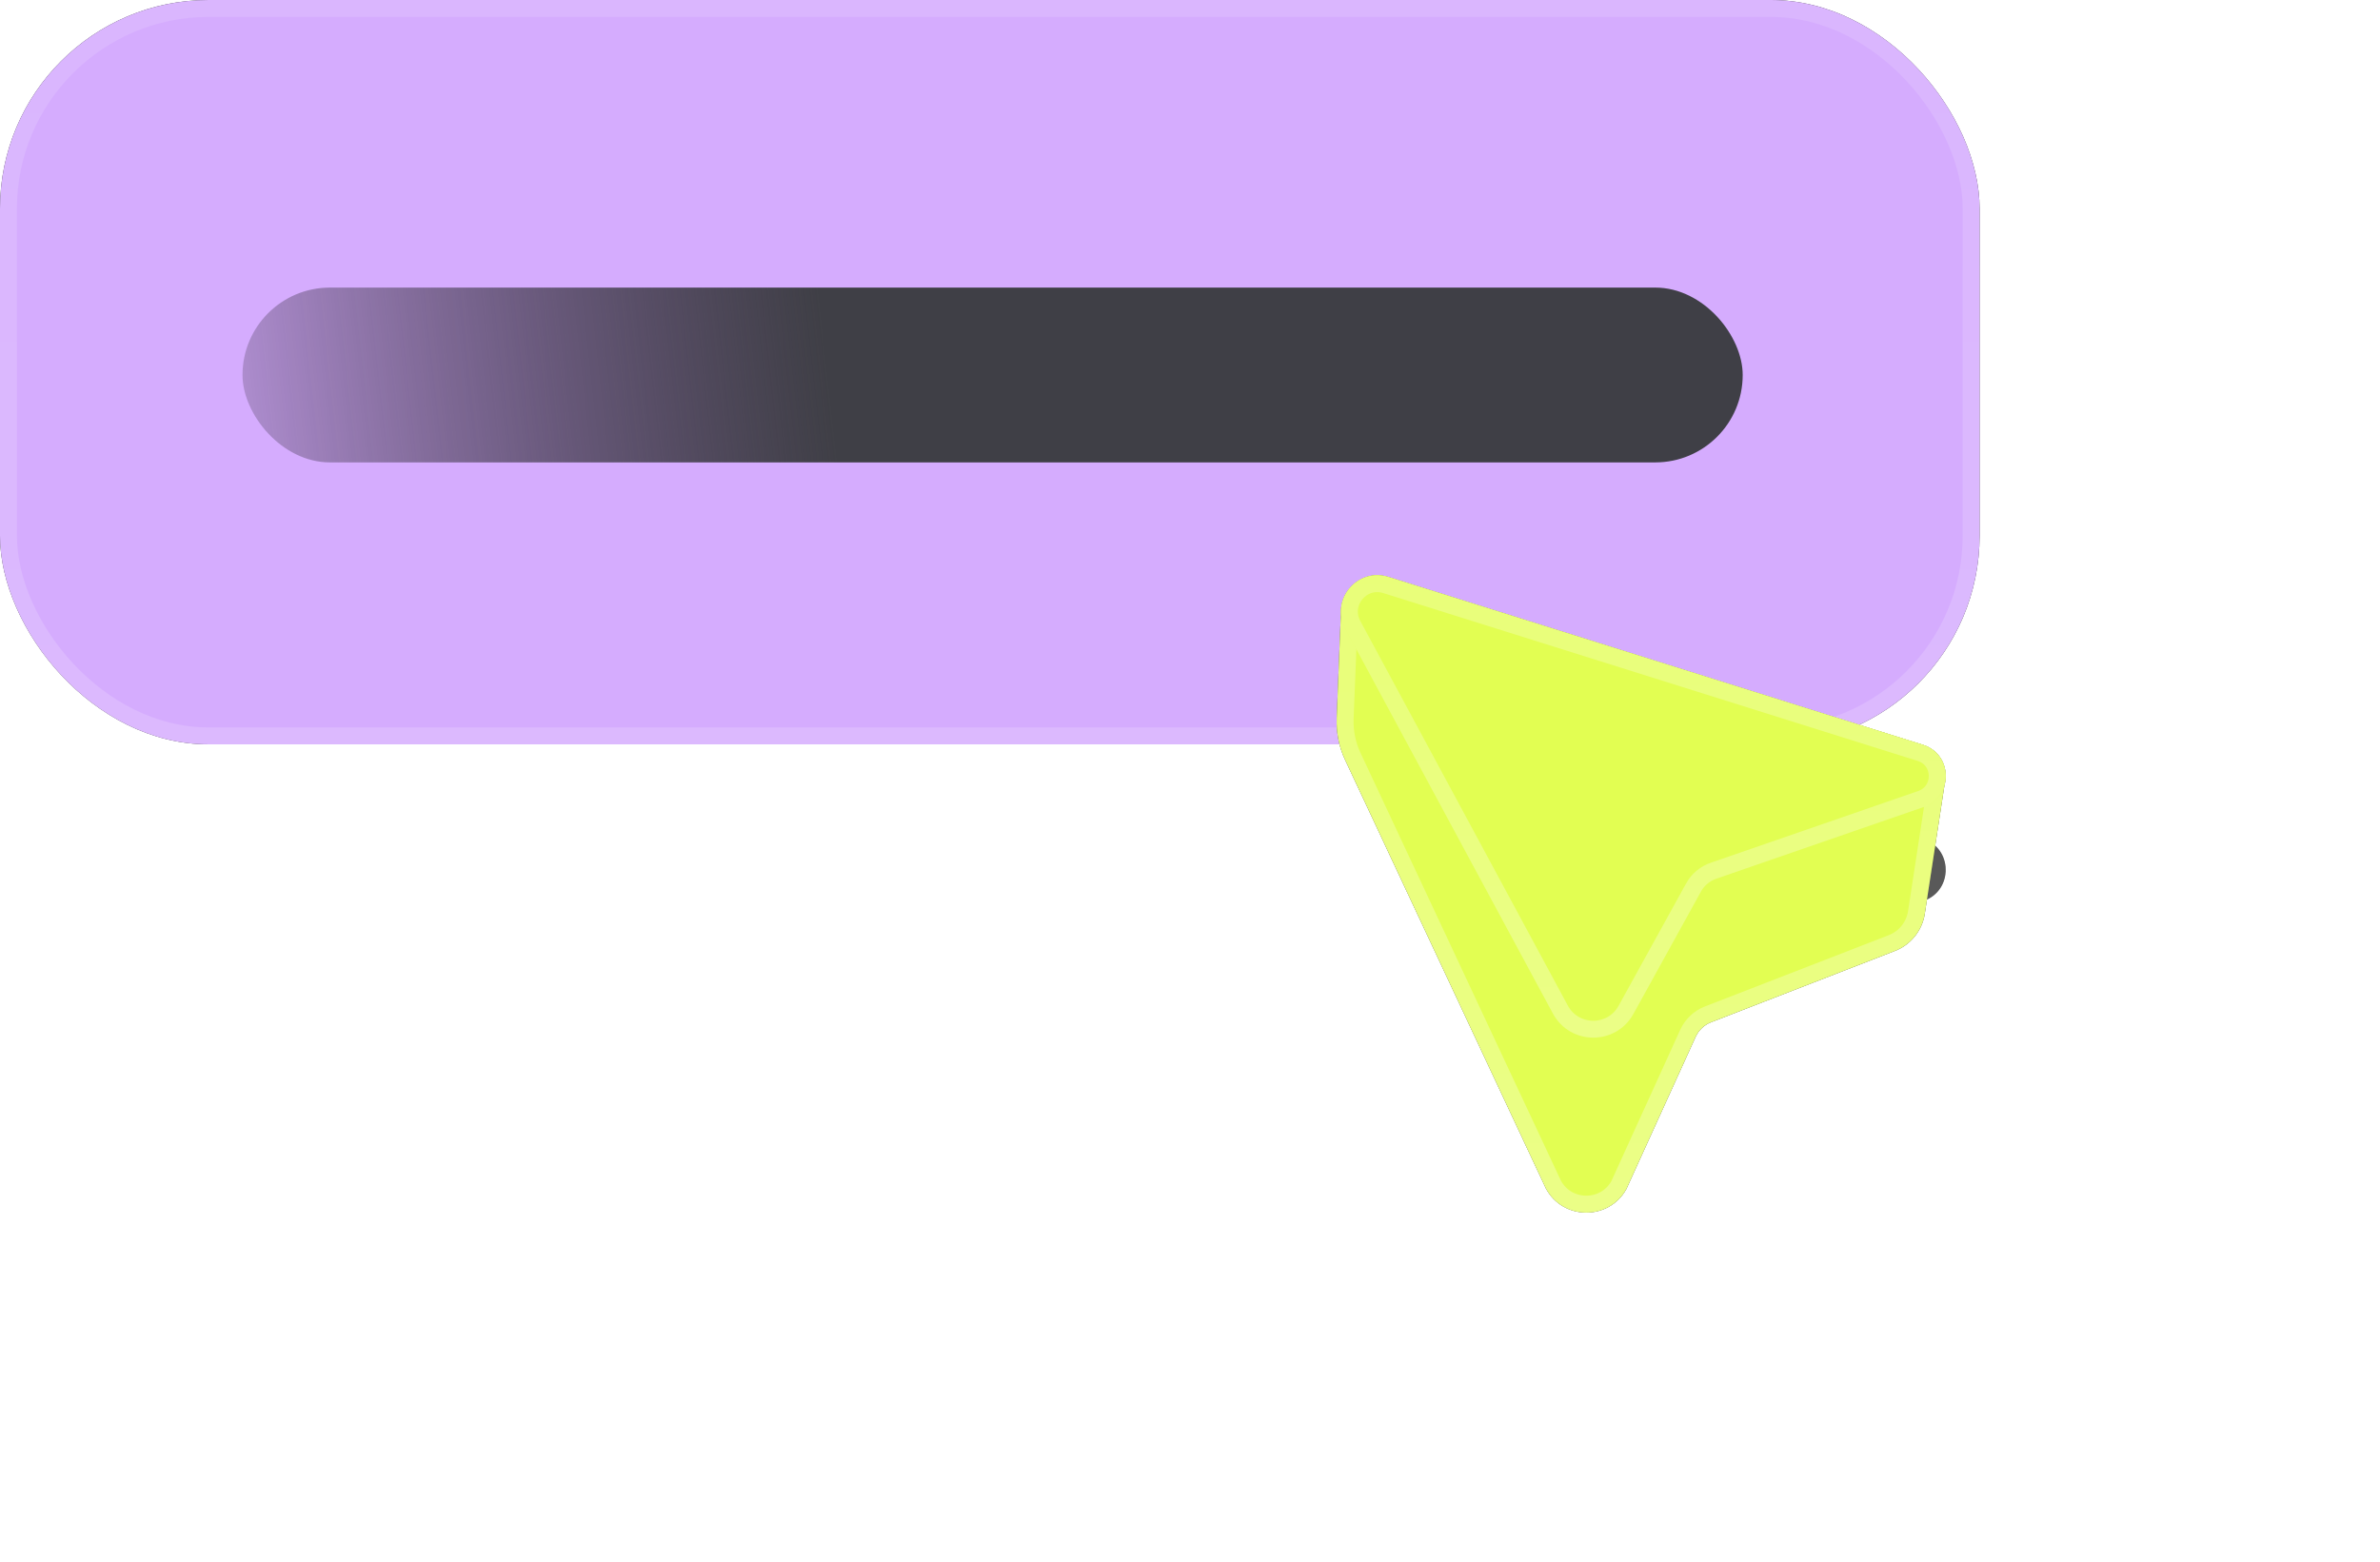 <svg width="422" height="277" viewBox="0 0 422 277" fill="none" xmlns="http://www.w3.org/2000/svg">
<rect width="351" height="132" rx="37" fill="#1E1E1E"/>
<rect x="1.5" y="1.5" width="348" height="129" rx="35.5" stroke="url(#paint0_linear_883_38)" stroke-opacity="0.16" stroke-width="3"/>
<rect width="351" height="132" rx="37" fill="#D5ACFE"/>
<rect x="1.5" y="1.5" width="348" height="129" rx="35.5" stroke="url(#paint1_linear_883_38)" stroke-opacity="0.16" stroke-width="3"/>
<path d="M237.768 108.409C237.79 104.373 241.761 100.945 246.164 102.312L340.929 132.078C344.271 133.12 345.572 136.46 344.77 139.26L341.277 162.082C340.799 165.055 338.782 167.55 335.983 168.635L321.447 174.275L303.376 181.283C302.16 181.76 301.205 182.672 300.663 183.843L288.384 210.831C285.281 216.473 277.168 216.429 274.109 210.767L238.507 134.768C237.422 132.469 236.923 129.931 237.01 127.392L237.768 108.409Z" fill="#1E1E1E"/>
<path d="M239.267 108.469L239.268 108.443L239.268 108.417C239.285 105.308 242.353 102.701 245.717 103.744C245.718 103.744 245.719 103.744 245.72 103.745L340.48 133.509L340.483 133.51C342.941 134.276 343.937 136.72 343.328 138.847L343.302 138.938L343.287 139.033L339.796 161.845C339.796 161.846 339.795 161.848 339.795 161.85C339.4 164.295 337.74 166.345 335.441 167.236L335.441 167.236L320.905 172.876L320.905 172.876L302.833 179.885L302.827 179.887C301.248 180.507 300.004 181.696 299.302 183.213L299.297 183.222L287.043 210.156C284.503 214.693 277.951 214.66 275.448 210.089L239.865 134.132L239.863 134.128C238.885 132.055 238.431 129.756 238.509 127.447C238.509 127.446 238.509 127.445 238.509 127.443L239.267 108.469Z" stroke="url(#paint2_linear_883_38)" stroke-opacity="0.3" stroke-width="3"/>
<g filter="url(#filter0_bd_883_38)">
<path d="M301.597 158.111L289.621 179.807C286.519 185.448 278.405 185.404 275.346 179.742L238.551 111.532C235.795 106.433 240.634 100.576 246.166 102.311L340.931 132.077C346.267 133.748 346.377 141.275 341.082 143.12L304.309 155.833C303.159 156.224 302.183 157.048 301.576 158.134L301.597 158.111Z" fill="#1E1E1E"/>
<path d="M300.267 157.401L300.273 157.406L288.308 179.082L288.307 179.084C285.779 183.68 279.163 183.65 276.666 179.029L239.872 110.82L239.871 110.819C237.757 106.908 241.466 102.409 245.716 103.742C245.716 103.742 245.717 103.742 245.717 103.742L340.481 133.508L340.483 133.509C344.428 134.744 344.53 140.329 340.59 141.703C340.59 141.703 340.589 141.703 340.589 141.704L303.826 154.413C303.825 154.413 303.824 154.414 303.822 154.414C302.312 154.929 301.048 156.004 300.267 157.401Z" stroke="url(#paint3_linear_883_38)" stroke-opacity="0.3" stroke-width="3"/>
</g>
<path d="M237.768 108.409C237.79 104.373 241.761 100.945 246.164 102.312L340.929 132.078C344.271 133.12 345.572 136.46 344.77 139.26L341.277 162.082C340.799 165.055 338.782 167.55 335.983 168.635L321.447 174.275L303.376 181.283C302.16 181.76 301.205 182.672 300.663 183.843L288.384 210.831C285.281 216.473 277.168 216.429 274.109 210.767L238.507 134.768C237.422 132.469 236.923 129.931 237.01 127.392L237.768 108.409Z" fill="#E2FE52"/>
<path d="M239.267 108.469L239.268 108.443L239.268 108.417C239.285 105.308 242.354 102.701 245.717 103.744C245.718 103.744 245.719 103.744 245.72 103.745L340.48 133.509L340.483 133.51C342.942 134.276 343.937 136.72 343.328 138.847L343.302 138.938L343.287 139.033L339.796 161.845C339.796 161.846 339.795 161.848 339.795 161.85C339.4 164.295 337.74 166.345 335.441 167.236L335.441 167.236L320.905 172.876L320.905 172.876L302.833 179.885L302.827 179.887C301.248 180.507 300.004 181.696 299.302 183.213L299.297 183.222L287.043 210.156C284.503 214.693 277.951 214.66 275.448 210.089L239.865 134.132L239.863 134.128C238.885 132.055 238.431 129.756 238.509 127.447C238.509 127.446 238.509 127.445 238.509 127.443L239.267 108.469Z" stroke="url(#paint4_linear_883_38)" stroke-opacity="0.3" stroke-width="3"/>
<path d="M301.597 158.111L289.621 179.807C286.519 185.448 278.405 185.404 275.346 179.742L238.551 111.532C235.795 106.433 240.634 100.576 246.166 102.311L340.931 132.077C346.267 133.748 346.377 141.275 341.082 143.12L304.309 155.833C303.159 156.224 302.183 157.048 301.576 158.134L301.597 158.111Z" fill="#E2FE52"/>
<path d="M300.267 157.401L300.273 157.406L288.308 179.082L288.307 179.084C285.779 183.68 279.163 183.65 276.666 179.029L239.872 110.82L239.871 110.819C237.757 106.908 241.466 102.409 245.716 103.742C245.716 103.742 245.717 103.742 245.717 103.742L340.481 133.508L340.483 133.509C344.428 134.744 344.53 140.329 340.59 141.703C340.59 141.703 340.589 141.703 340.589 141.704L303.826 154.413C303.825 154.413 303.824 154.414 303.822 154.414C302.312 154.929 301.048 156.004 300.267 157.401Z" stroke="url(#paint5_linear_883_38)" stroke-opacity="0.3" stroke-width="3"/>
<rect x="43" y="51" width="266" height="31" rx="15.5" fill="url(#paint6_linear_883_38)"/>
<defs>
<filter id="filter0_bd_883_38" x="156.298" y="20.544" width="270.152" height="256.205" filterUnits="userSpaceOnUse" color-interpolation-filters="sRGB">
<feFlood flood-opacity="0" result="BackgroundImageFix"/>
<feGaussianBlur in="BackgroundImageFix" stdDeviation="40.728"/>
<feComposite in2="SourceAlpha" operator="in" result="effect1_backgroundBlur_883_38"/>
<feColorMatrix in="SourceAlpha" type="matrix" values="0 0 0 0 0 0 0 0 0 0 0 0 0 0 0 0 0 0 127 0" result="hardAlpha"/>
<feOffset dy="16.645"/>
<feGaussianBlur stdDeviation="38.045"/>
<feComposite in2="hardAlpha" operator="out"/>
<feColorMatrix type="matrix" values="0 0 0 0 0 0 0 0 0 0 0 0 0 0 0 0 0 0 0.21 0"/>
<feBlend mode="normal" in2="effect1_backgroundBlur_883_38" result="effect2_dropShadow_883_38"/>
<feBlend mode="normal" in="SourceGraphic" in2="effect2_dropShadow_883_38" result="shape"/>
</filter>
<linearGradient id="paint0_linear_883_38" x1="175.5" y1="0" x2="175.5" y2="132" gradientUnits="userSpaceOnUse">
<stop stop-color="white" stop-opacity="0.76"/>
<stop offset="1" stop-color="white"/>
</linearGradient>
<linearGradient id="paint1_linear_883_38" x1="175.5" y1="0" x2="175.5" y2="132" gradientUnits="userSpaceOnUse">
<stop stop-color="white" stop-opacity="0.76"/>
<stop offset="1" stop-color="white"/>
</linearGradient>
<linearGradient id="paint2_linear_883_38" x1="291" y1="102.006" x2="291" y2="215.038" gradientUnits="userSpaceOnUse">
<stop stop-color="white" stop-opacity="0.76"/>
<stop offset="1" stop-color="white"/>
</linearGradient>
<linearGradient id="paint3_linear_883_38" x1="291.374" y1="102" x2="291.374" y2="184.013" gradientUnits="userSpaceOnUse">
<stop stop-color="white" stop-opacity="0.76"/>
<stop offset="1" stop-color="white"/>
</linearGradient>
<linearGradient id="paint4_linear_883_38" x1="291" y1="102.006" x2="291" y2="215.038" gradientUnits="userSpaceOnUse">
<stop stop-color="white" stop-opacity="0.76"/>
<stop offset="1" stop-color="white"/>
</linearGradient>
<linearGradient id="paint5_linear_883_38" x1="291.374" y1="102" x2="291.374" y2="184.013" gradientUnits="userSpaceOnUse">
<stop stop-color="white" stop-opacity="0.76"/>
<stop offset="1" stop-color="white"/>
</linearGradient>
<linearGradient id="paint6_linear_883_38" x1="299.5" y1="51" x2="18.254" y2="82.055" gradientUnits="userSpaceOnUse">
<stop stop-color="#3F3F46"/>
<stop offset="0.542" stop-color="#3F3F46"/>
<stop offset="1" stop-opacity="0"/>
</linearGradient>
</defs>
</svg>
